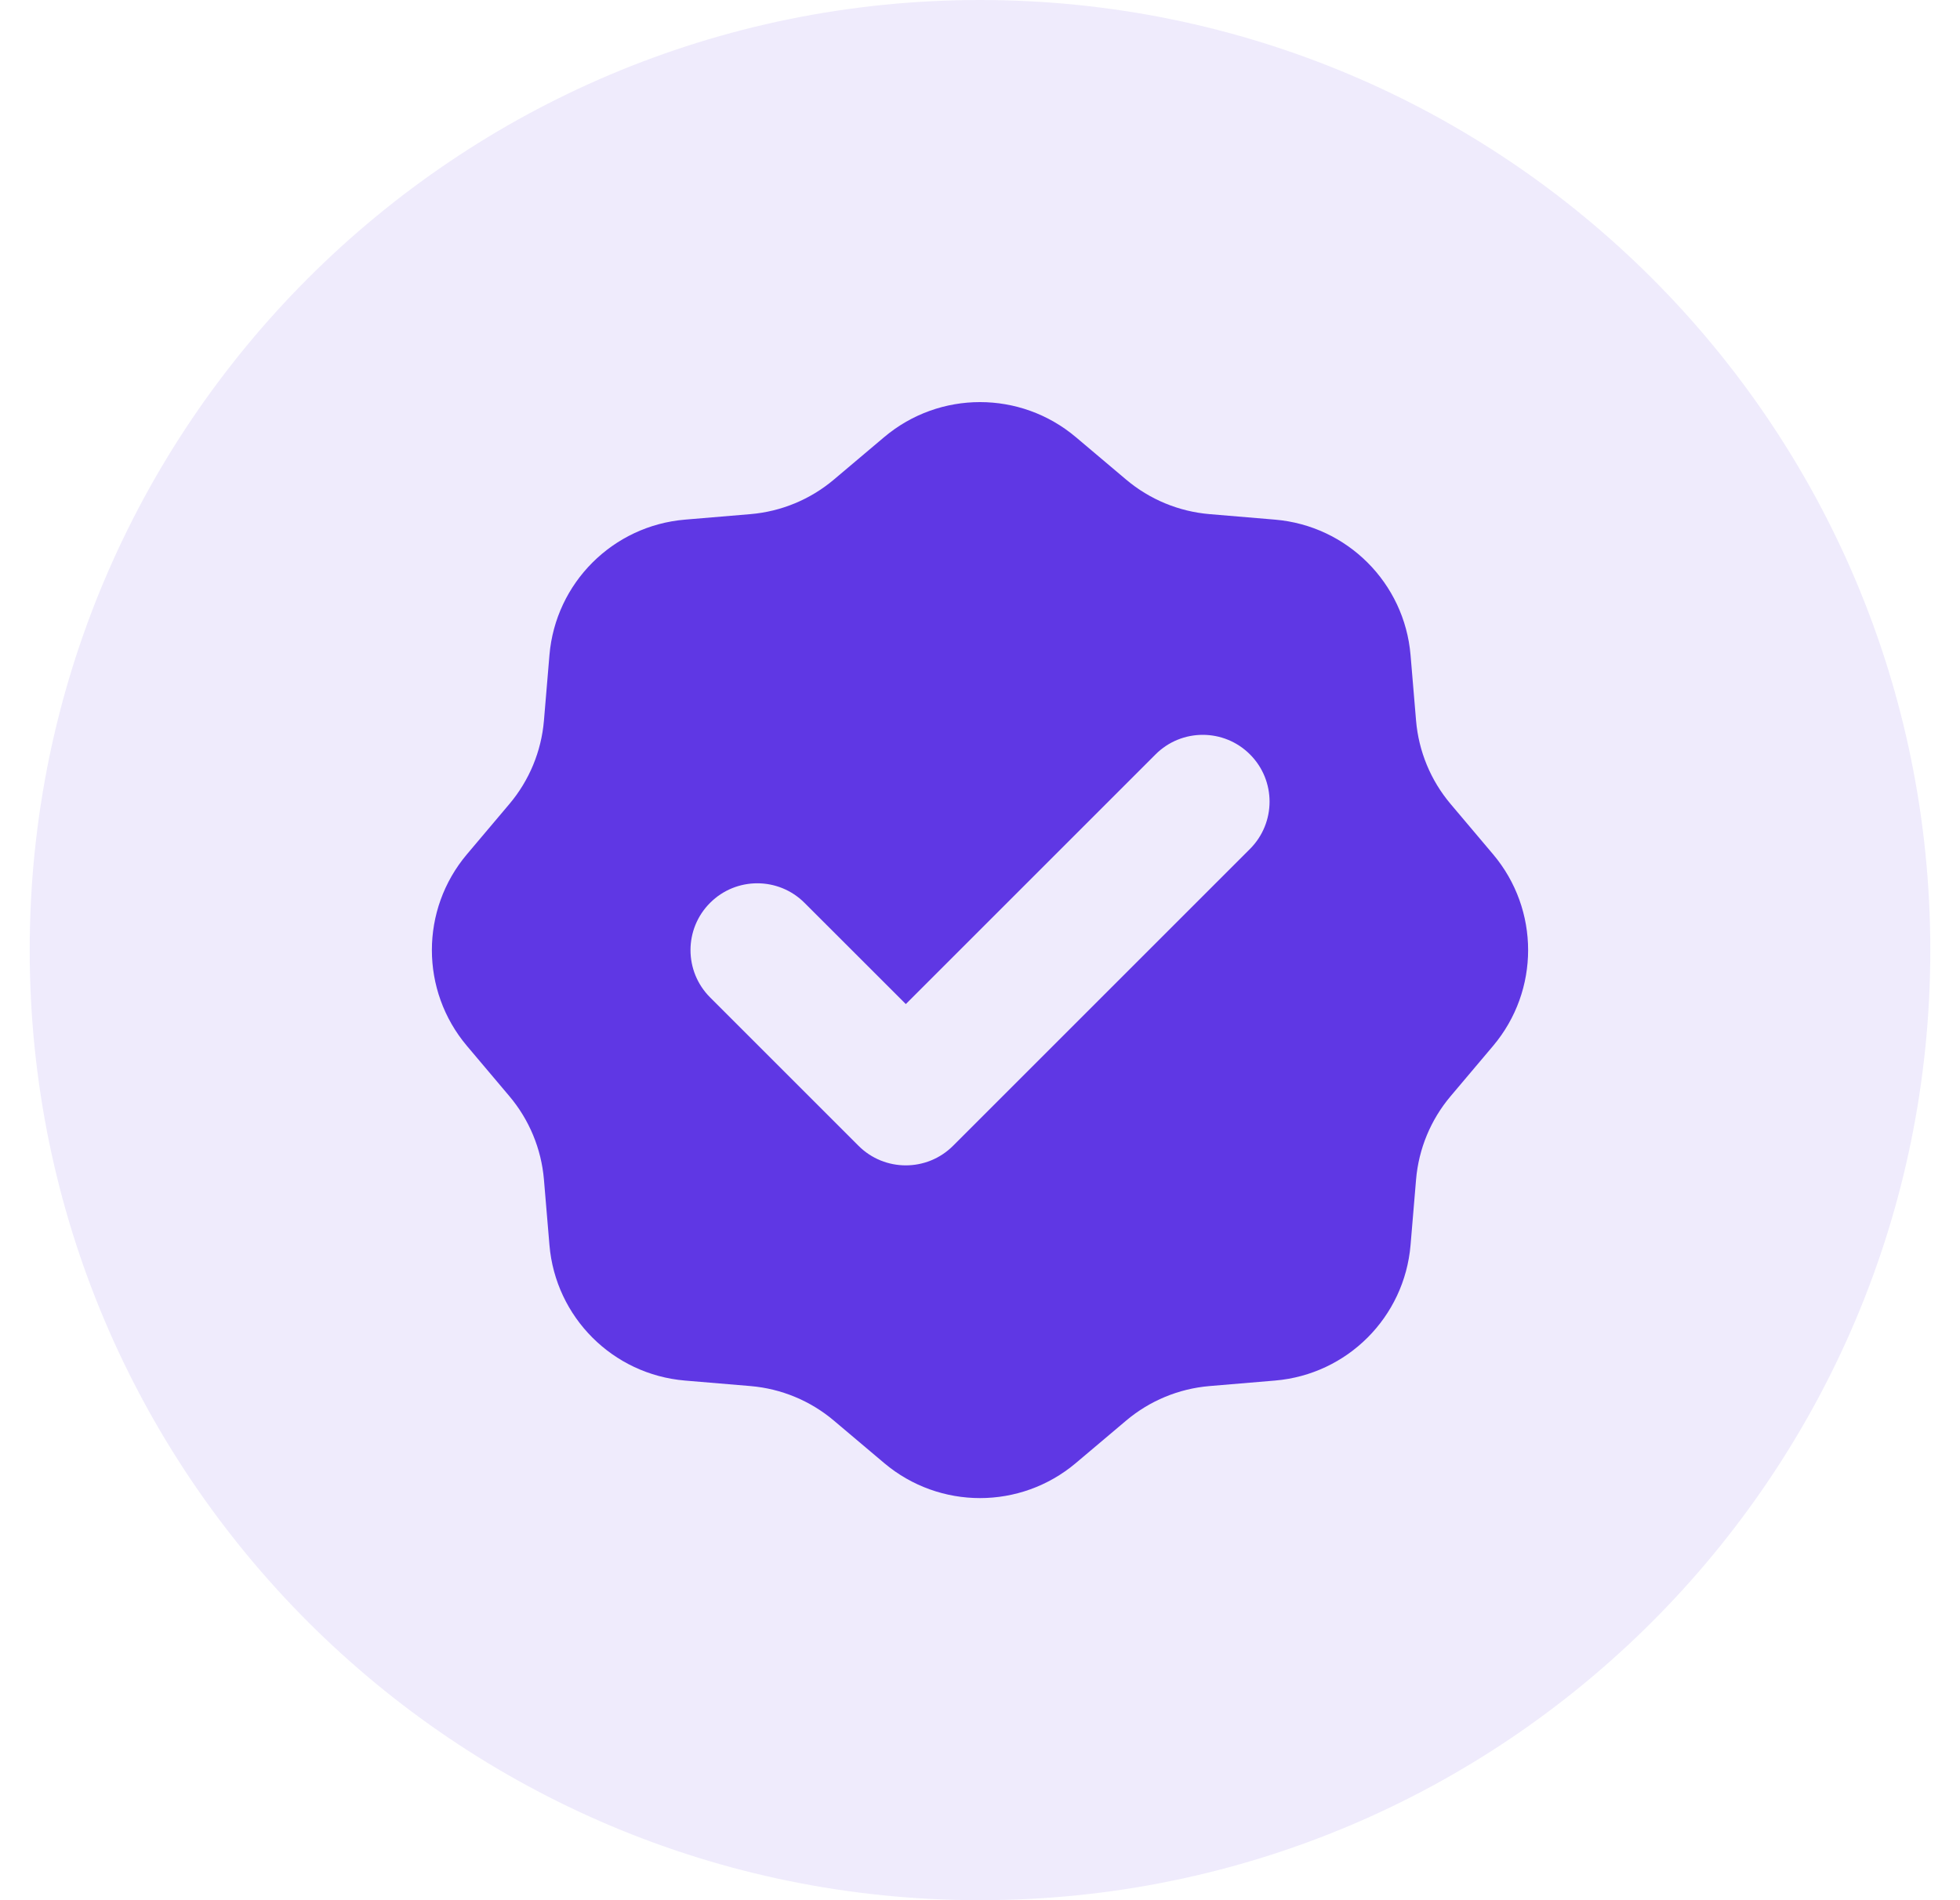 <svg width="33" height="32" viewBox="0 0 33 32" fill="none" xmlns="http://www.w3.org/2000/svg">
<path d="M0.5 16C0.5 7.163 7.663 0 16.5 0C25.337 0 32.5 7.163 32.5 16C32.5 24.837 25.337 32 16.5 32C7.663 32 0.5 24.837 0.5 16Z" fill="#5F37E4" fill-opacity="0.1"/>
<path fill-rule="evenodd" clip-rule="evenodd" d="M18.113 7.361C17.181 6.575 15.819 6.575 14.887 7.361L14.039 8.077C13.643 8.411 13.154 8.614 12.637 8.658L11.531 8.751C10.317 8.854 9.354 9.817 9.251 11.031L9.158 12.137C9.114 12.654 8.911 13.143 8.577 13.539L7.861 14.387C7.075 15.319 7.075 16.681 7.861 17.613L8.577 18.461C8.911 18.857 9.114 19.346 9.158 19.863L9.251 20.968C9.354 22.183 10.317 23.146 11.531 23.249L12.637 23.342C13.154 23.386 13.643 23.589 14.039 23.923L14.887 24.639C15.819 25.425 17.181 25.425 18.113 24.639L18.961 23.923C19.357 23.589 19.846 23.386 20.363 23.342L21.468 23.249C22.683 23.146 23.646 22.183 23.749 20.968L23.842 19.863C23.886 19.346 24.089 18.857 24.423 18.461L25.139 17.613C25.925 16.681 25.925 15.319 25.139 14.387L24.423 13.539C24.089 13.143 23.886 12.654 23.842 12.137L23.749 11.031C23.646 9.817 22.683 8.854 21.468 8.751L20.363 8.658C19.846 8.614 19.357 8.411 18.961 8.077L18.113 7.361ZM21.046 14.296C21.485 13.856 21.485 13.144 21.046 12.705C20.607 12.265 19.894 12.265 19.455 12.705L15.251 16.909L13.546 15.205C13.107 14.765 12.394 14.765 11.955 15.205C11.516 15.644 11.516 16.356 11.955 16.796L14.455 19.296C14.894 19.735 15.607 19.735 16.046 19.296L21.046 14.296Z" fill="#5F37E4"/>
</svg>
